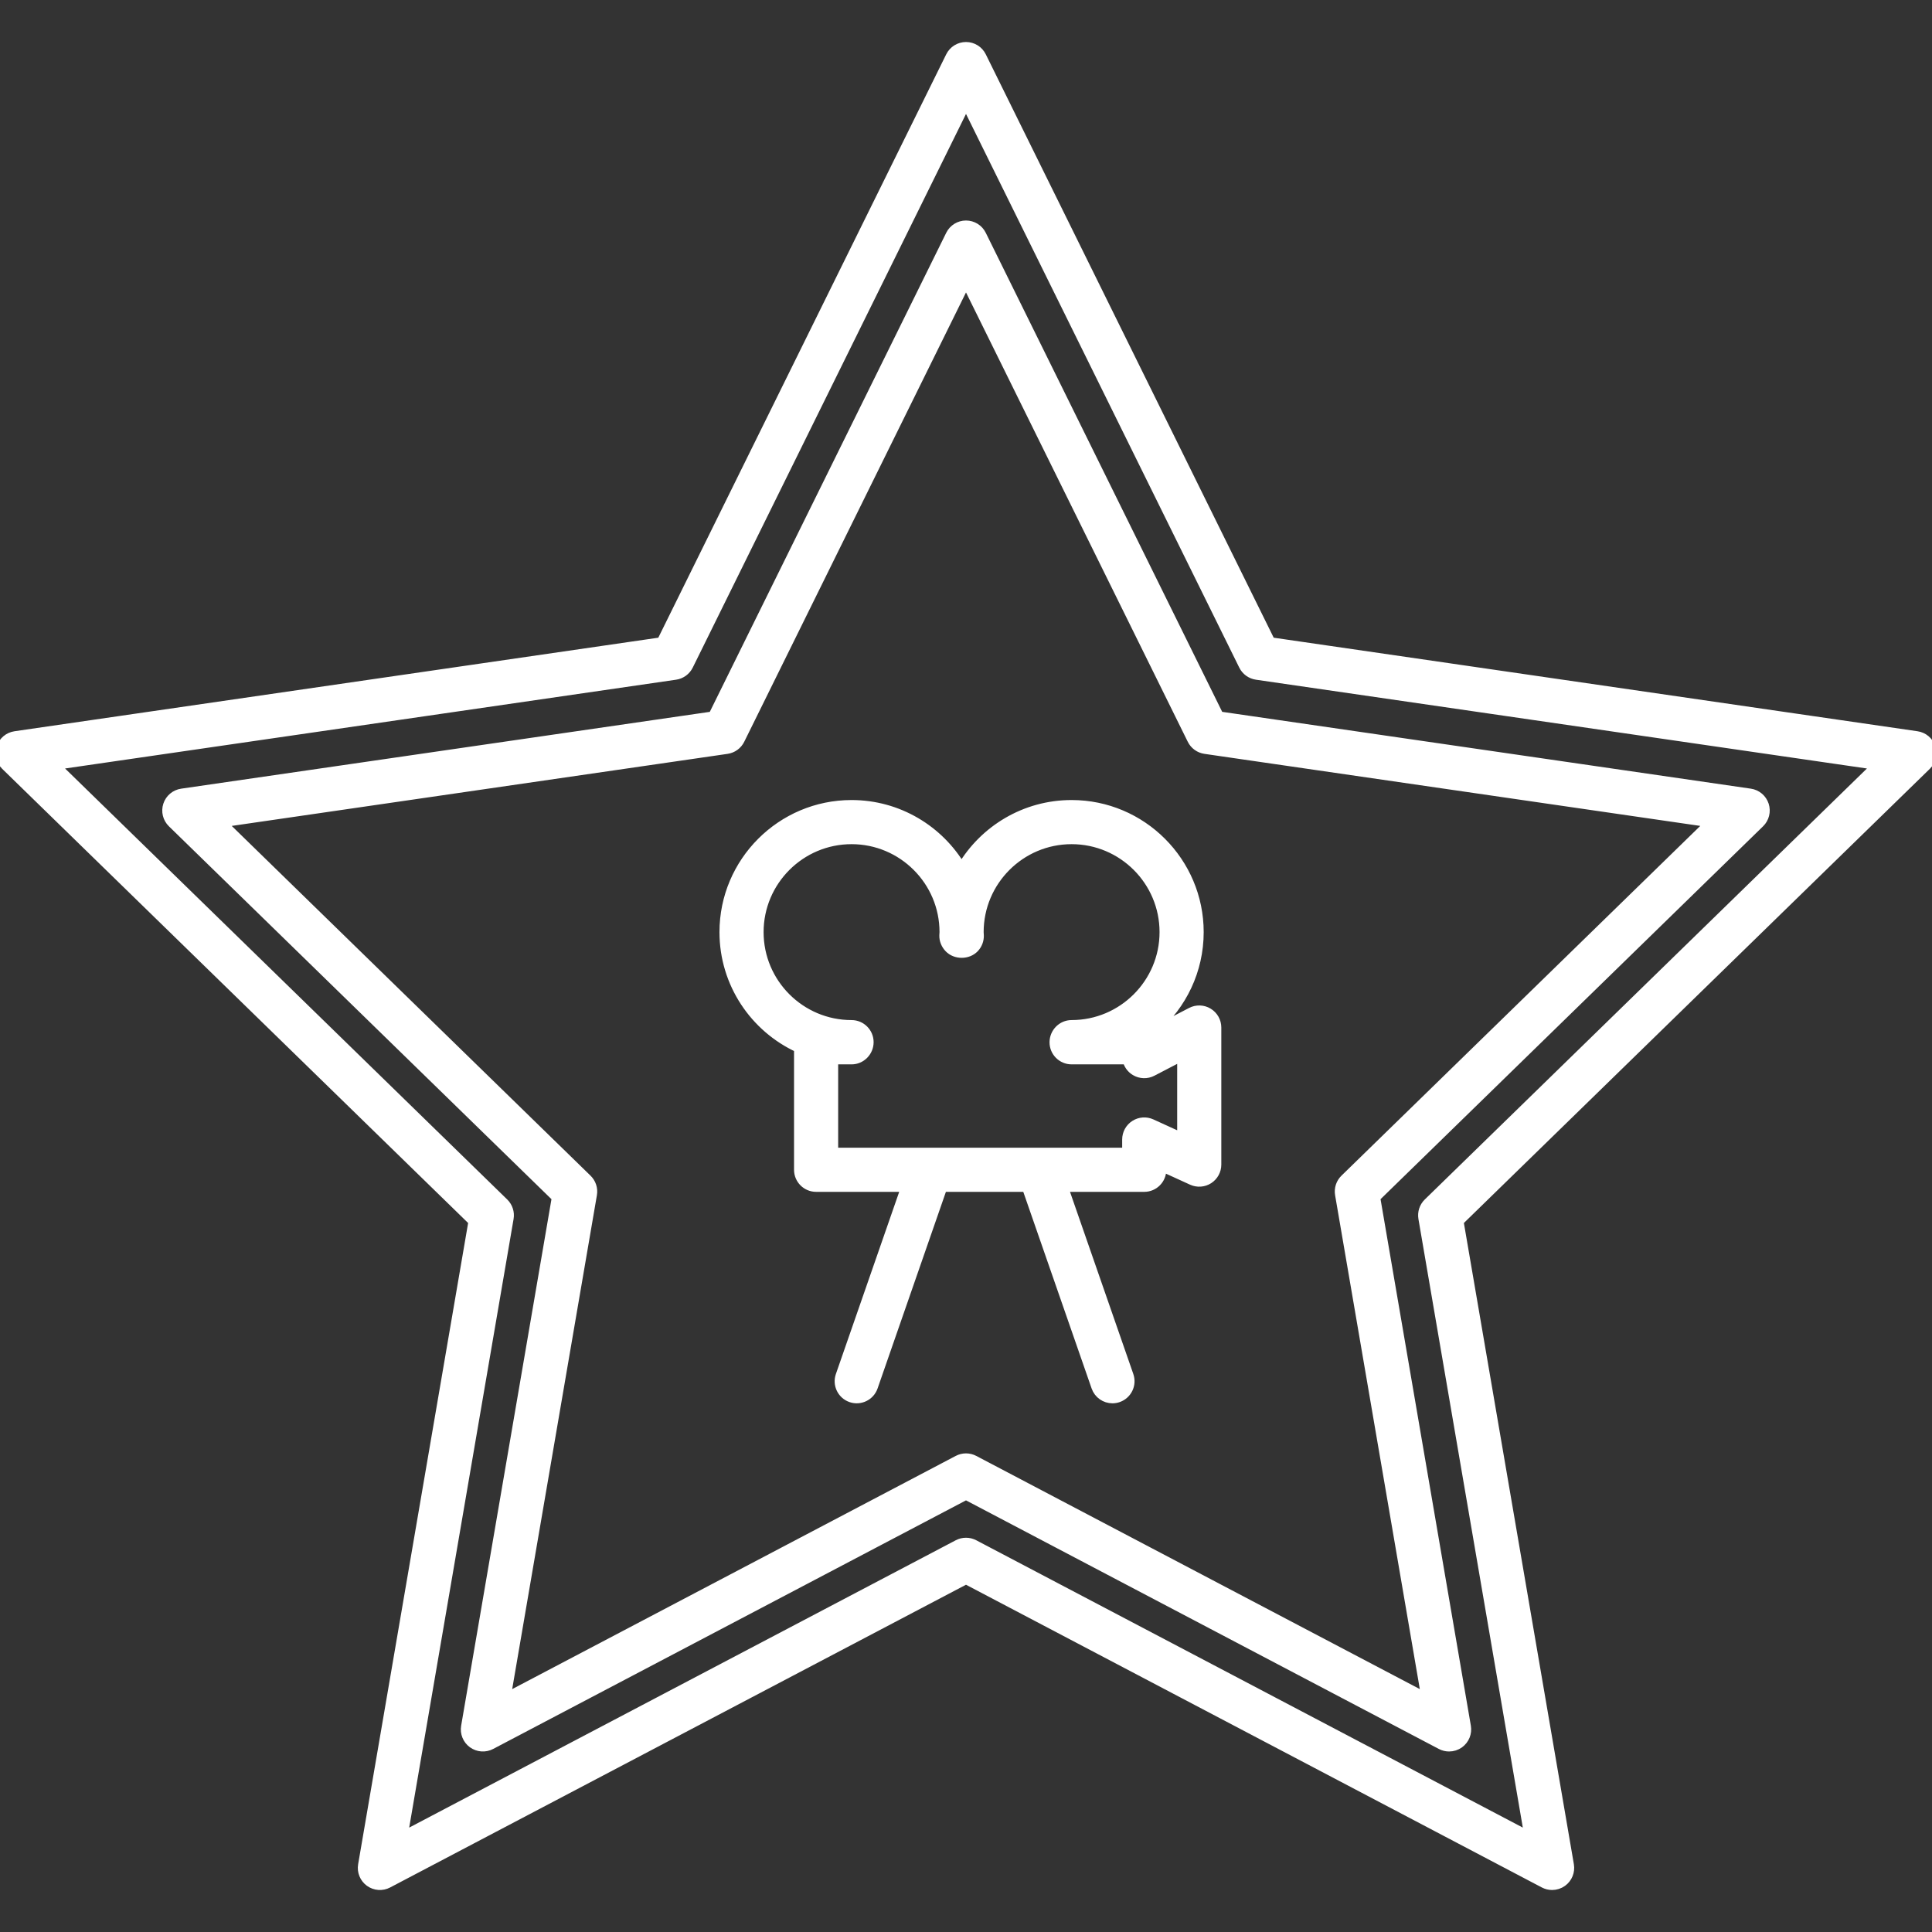 <!DOCTYPE svg PUBLIC "-//W3C//DTD SVG 1.1//EN" "http://www.w3.org/Graphics/SVG/1.1/DTD/svg11.dtd">
<!-- Uploaded to: SVG Repo, www.svgrepo.com, Transformed by: SVG Repo Mixer Tools -->
<svg fill="#ffffff" height="800px" width="800px" version="1.1" id="Capa_1" xmlns="http://www.w3.org/2000/svg" xmlns:xlink="http://www.w3.org/1999/xlink" viewBox="0 0 218.909 218.909" xml:space="preserve" stroke="#ffffff">
<rect x="0" y="0" width="218.909" height="218.909" fill="#333333" stroke="none"/>
<g id="SVGRepo_bgCarrier" stroke-width="0"/>
<g id="SVGRepo_tracerCarrier" stroke-linecap="round" stroke-linejoin="round"/>
<g id="SVGRepo_iconCarrier"> <path d="M175.865,213.65c-0.318,0-0.638-0.076-0.931-0.23l-65.48-34.424l-65.48,34.424c-0.674,0.355-1.49,0.295-2.106-0.152 c-0.616-0.448-0.924-1.206-0.795-1.956l12.506-72.913L0.604,86.762c-0.545-0.531-0.741-1.326-0.506-2.05 c0.235-0.724,0.861-1.251,1.615-1.361l73.209-10.638l32.74-66.338c0.337-0.683,1.032-1.115,1.793-1.115s1.457,0.432,1.793,1.115 l32.74,66.338l73.209,10.638c0.753,0.109,1.379,0.637,1.615,1.361c0.235,0.724,0.039,1.519-0.506,2.05l-52.975,51.637l12.506,72.913 c0.129,0.75-0.18,1.508-0.795,1.956C176.692,213.521,176.28,213.65,175.865,213.65z M109.455,174.736c0.32,0,0.639,0.077,0.931,0.23 l62.824,33.028l-11.999-69.955c-0.111-0.648,0.104-1.311,0.575-1.77l50.826-49.542l-70.239-10.207 c-0.651-0.094-1.214-0.503-1.506-1.094l-31.412-63.647L78.043,75.426c-0.292,0.59-0.854,1-1.506,1.094L6.298,86.726l50.826,49.542 c0.471,0.459,0.687,1.122,0.575,1.77L45.7,207.994l62.824-33.028C108.815,174.812,109.135,174.736,109.455,174.736z M164.194,197.956c-0.318,0-0.638-0.076-0.931-0.23l-53.809-28.289l-53.809,28.289c-0.673,0.355-1.49,0.295-2.106-0.152 c-0.616-0.448-0.924-1.206-0.795-1.956l10.277-59.917L19.488,93.268c-0.545-0.531-0.741-1.326-0.506-2.05 c0.235-0.724,0.861-1.251,1.615-1.361l60.16-8.742L107.661,26.6c0.337-0.683,1.032-1.115,1.793-1.115s1.457,0.432,1.793,1.115 l26.904,54.514l60.16,8.742c0.753,0.109,1.379,0.637,1.615,1.361c0.235,0.724,0.039,1.519-0.506,2.05l-43.532,42.434l10.277,59.917 c0.129,0.75-0.18,1.508-0.795,1.956C165.022,197.827,164.609,197.956,164.194,197.956z M109.455,165.178 c0.32,0,0.639,0.077,0.931,0.229l51.153,26.893l-9.77-56.959c-0.111-0.648,0.104-1.311,0.575-1.77l41.383-40.339l-57.19-8.311 c-0.651-0.094-1.214-0.503-1.506-1.094l-25.576-51.823L83.878,83.828c-0.292,0.59-0.854,1-1.506,1.094l-57.19,8.311l41.383,40.339 c0.471,0.459,0.687,1.122,0.575,1.77l-9.77,56.959l51.153-26.893C108.815,165.254,109.135,165.178,109.455,165.178z M126.05,158.505 c-0.828,0-1.602-0.518-1.889-1.344l-7.86-22.616h-9.479l-7.86,22.616c-0.362,1.042-1.504,1.595-2.546,1.232 c-1.043-0.363-1.595-1.502-1.232-2.546l7.404-21.302H92.47c-1.104,0-2-0.896-2-2v-13.774c-4.981-2.288-8.449-7.324-8.449-13.155 c0-7.977,6.49-14.466,14.466-14.466c5.303,0,9.948,2.867,12.467,7.133c2.519-4.266,7.164-7.133,12.466-7.133 c7.977,0,14.466,6.49,14.466,14.466c0,4.355-1.935,8.267-4.989,10.921c0.056,0.045,0.11,0.093,0.162,0.144l3.901-2.029 c0.619-0.323,1.363-0.298,1.961,0.065c0.597,0.362,0.962,1.011,0.962,1.709v15.533c0,0.681-0.346,1.314-0.918,1.683 c-0.573,0.368-1.294,0.419-1.912,0.137l-3.403-1.554v0.32c0,1.104-0.896,2-2,2h-9.114l7.404,21.302 c0.363,1.043-0.189,2.183-1.232,2.546C126.49,158.469,126.268,158.505,126.05,158.505z M117.77,130.545h9.88v-1.432 c0-0.681,0.346-1.314,0.918-1.683c0.574-0.368,1.294-0.42,1.912-0.137l3.403,1.554v-9.127l-3.311,1.722 c-0.619,0.323-1.363,0.298-1.961-0.065c-0.472-0.286-0.798-0.75-0.915-1.277h-6.277c-1.104,0-2-0.896-2-2s0.896-2.019,2-2.019 c5.771,0,10.466-4.695,10.466-10.466S127.191,95.15,121.42,95.15s-10.466,4.695-10.466,10.466l0.021,0.365 c0.02,0.543-0.182,1.07-0.559,1.461c-0.754,0.782-2.148,0.782-2.902,0c-0.377-0.391-0.601-0.918-0.581-1.461l0.021-0.365 c0-5.771-4.695-10.466-10.467-10.466c-5.771,0-10.466,4.695-10.466,10.466s4.695,10.466,10.466,10.466c1.104,0,2,0.896,2,2 s-0.896,2.019-2,2.019H94.47v10.444h10.882c0.031-0.001,0.063-0.001,0.093,0h12.231C117.707,130.544,117.739,130.544,117.77,130.545 z"/> </g>
</svg>